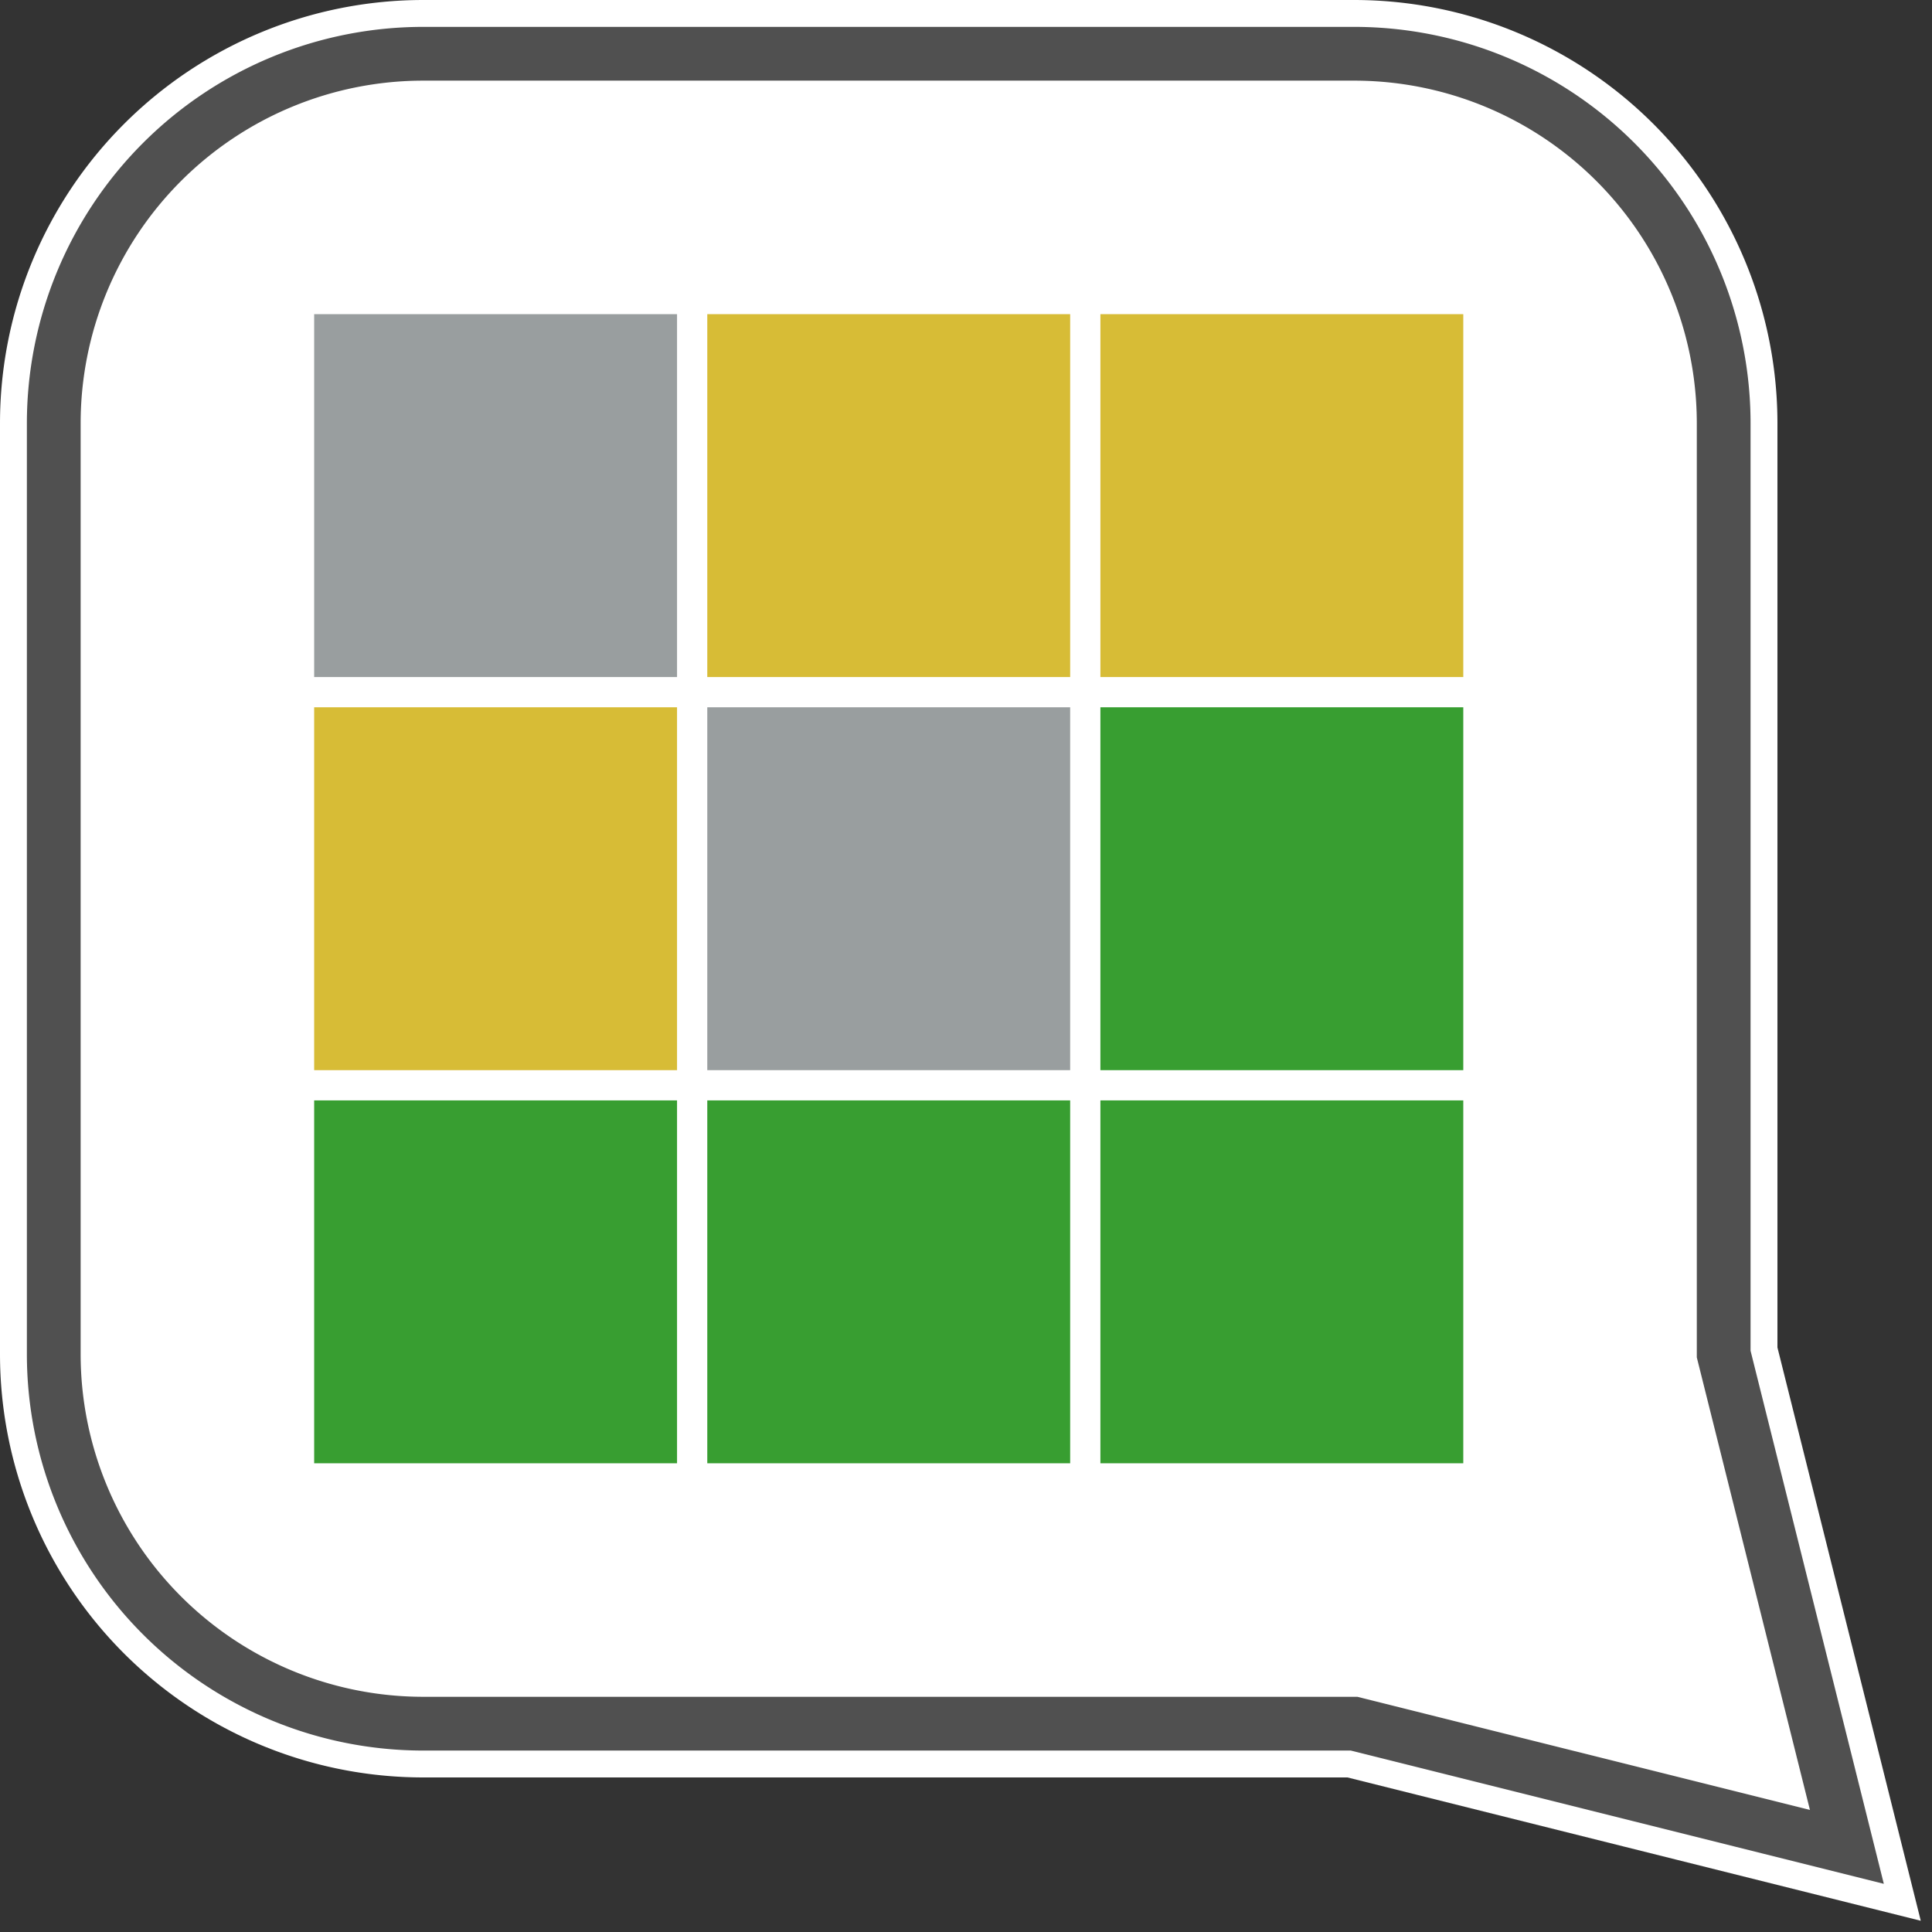 <svg xmlns="http://www.w3.org/2000/svg" viewBox="0 0 575 575">
	<rect x="0" y="0" width="575" height="575" fill="#333333" stroke="none"/>
	<style>
	.wordleN { fill: rgb(153,158,159)}
	.wordleL { fill: rgb(215,188,54)}
	.wordleC { fill: rgb(56,158,49)}
	.wordleOutline { fill: none; stroke: rgb(80,80,80); stroke-width: 16}
	.wordleBackground { fill: white; stroke: white; stroke-width: 32}
	</style>	<path d="M 126 16 l 277 0 a 110 110 0 0 1 110 110 l 0 277 l 36.667 146.667 l -146.667 -36.667 l -277 0 a 110 110 0 0 1 -110 -110 l 0 -277 a 110 110 0 0 1 110 -110" class="wordleBackground" />	<rect class="wordleN" x="93.5" y="93.5" width="108" height="108"/>
	<rect class="wordleL" x="210.5" y="93.5" width="108" height="108"/>
	<rect class="wordleL" x="327.5" y="93.5" width="108" height="108"/>
	<rect class="wordleL" x="93.5" y="210.5" width="108" height="108"/>
	<rect class="wordleN" x="210.5" y="210.5" width="108" height="108"/>
	<rect class="wordleC" x="327.5" y="210.5" width="108" height="108"/>
	<rect class="wordleC" x="93.5" y="327.5" width="108" height="108"/>
	<rect class="wordleC" x="210.5" y="327.5" width="108" height="108"/>
	<rect class="wordleC" x="327.5" y="327.5" width="108" height="108"/>
	<path d="M 126 16 l 277 0 a 110 110 0 0 1 110 110 l 0 277 l 36.667 146.667 l -146.667 -36.667 l -277 0 a 110 110 0 0 1 -110 -110 l 0 -277 a 110 110 0 0 1 110 -110" class="wordleOutline" />
</svg>
